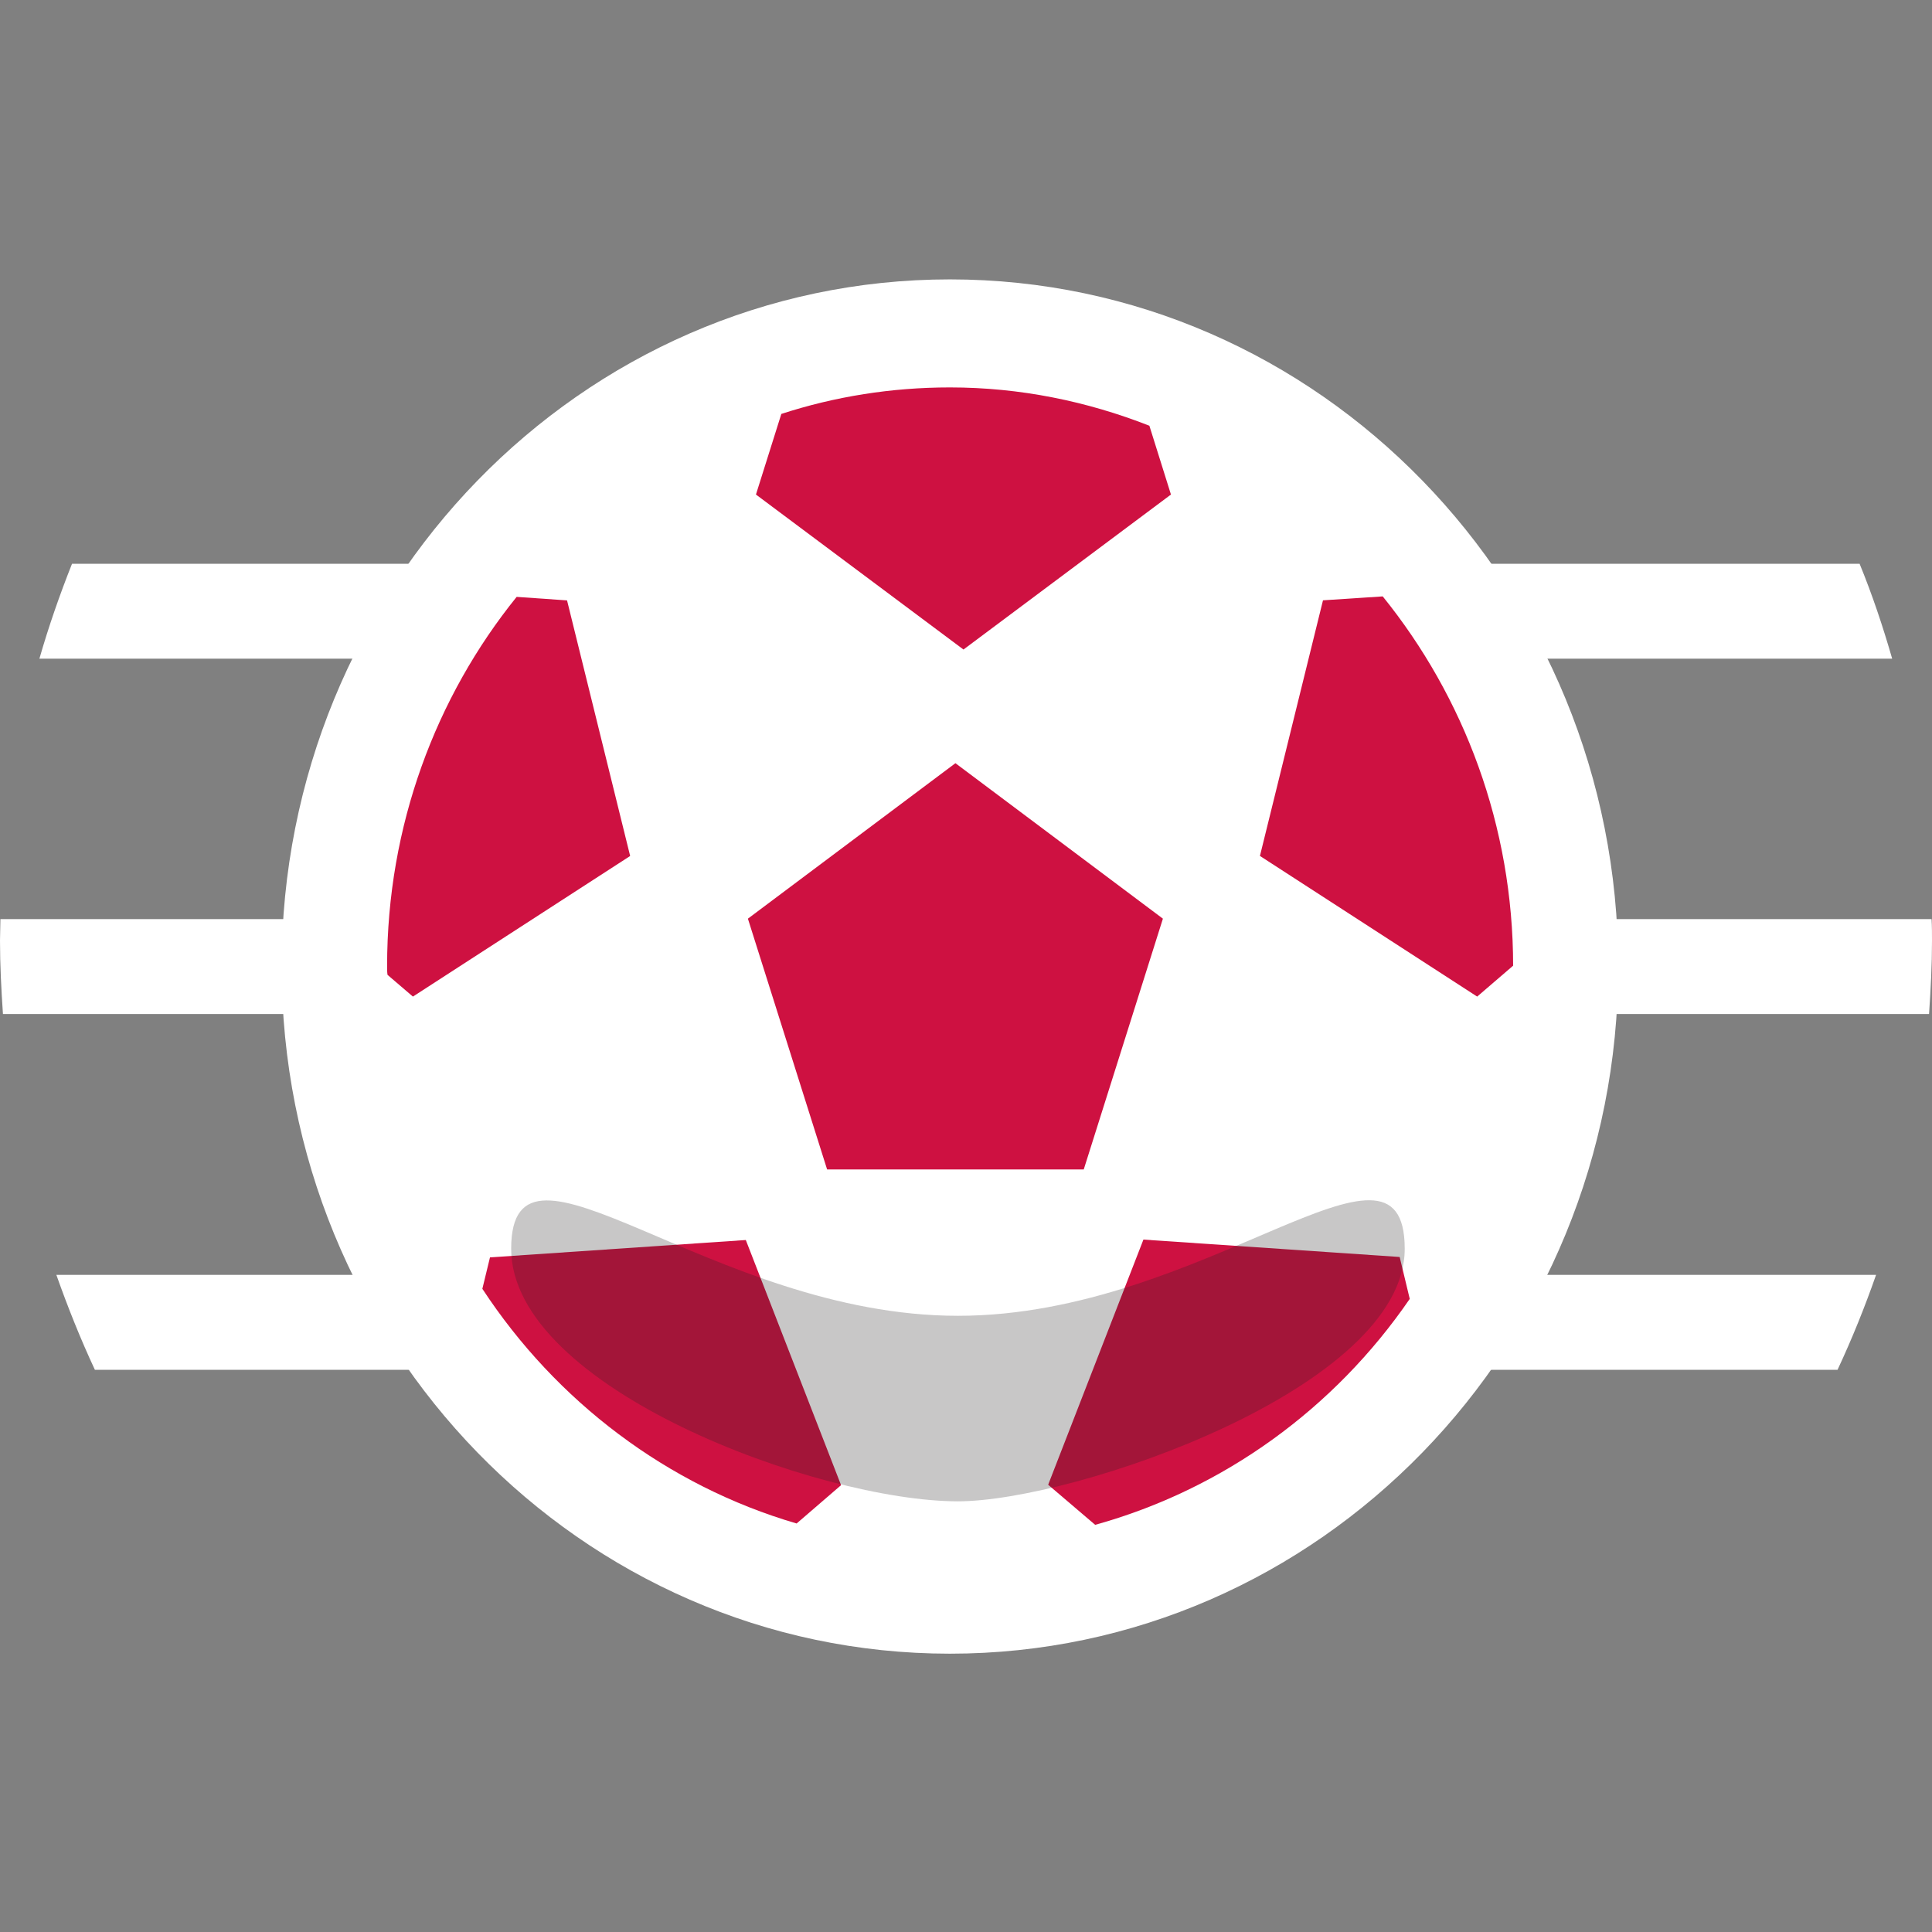 <svg width="36" height="36" viewBox="0 0 36 36" fill="none" xmlns="http://www.w3.org/2000/svg">
<rect x="0" y="0" width="36" height="36" fill="#808080" stroke="none"/>
<g clip-path="url(#clip0_3312_2229)">
<path d="M0.742 12.274H35.258C35.085 11.673 34.887 11.081 34.651 10.505H1.342C1.113 11.081 0.907 11.673 0.734 12.274H0.742Z" fill="white"/>
<path d="M1.76 25.524H34.24C34.509 24.948 34.745 24.364 34.958 23.755H1.05C1.263 24.356 1.499 24.948 1.768 25.524H1.76Z" fill="white"/>
<path d="M35.945 18.895C35.976 18.441 36 17.986 36 17.532C36 17.394 36 17.264 35.992 17.126H0.008C0.008 17.256 0 17.394 0 17.524C0 17.986 0.024 18.441 0.055 18.895H35.945Z" fill="white"/>
<path d="M17.7 30.814C24.578 30.814 30.153 25.082 30.153 18.01C30.153 10.939 24.578 5.206 17.7 5.206C10.823 5.206 5.248 10.939 5.248 18.01C5.248 25.082 10.823 30.814 17.7 30.814Z" fill="white"/>
<path d="M17.7 28.802C23.497 28.802 28.196 23.97 28.196 18.01C28.196 12.05 23.497 7.219 17.7 7.219C11.904 7.219 7.205 12.05 7.205 18.01C7.205 23.97 11.904 28.802 17.7 28.802Z" fill="white"/>
<path d="M17.803 14.221L13.936 17.118L15.412 21.791H20.194L21.669 17.118L17.803 14.221Z" fill="#CE1141"/>
<path d="M28.195 18.002C28.195 15.389 27.28 12.988 25.765 11.113L24.652 11.186L23.477 15.949L27.525 18.57L28.195 17.994V18.002Z" fill="#CE1141"/>
<path d="M26.27 24.209L26.081 23.422L21.306 23.098L19.531 27.666L20.407 28.413C22.806 27.747 24.873 26.238 26.27 24.201V24.209Z" fill="#CE1141"/>
<path d="M9.13 23.43L8.988 24.015C10.361 26.108 12.429 27.682 14.844 28.388L15.672 27.674L13.897 23.106L9.122 23.43H9.13Z" fill="#CE1141"/>
<path d="M10.559 11.187L9.627 11.122C8.12 12.988 7.213 15.39 7.213 18.002C7.213 18.059 7.213 18.116 7.221 18.165L7.694 18.57L11.742 15.95L10.566 11.187H10.559Z" fill="#CE1141"/>
<path d="M14.559 7.713L14.086 9.215L17.953 12.103L21.819 9.215L21.417 7.933C20.257 7.478 19.01 7.219 17.7 7.219C16.611 7.219 15.554 7.389 14.559 7.713Z" fill="#CE1141"/>
<g style="mix-blend-mode:multiply" opacity="0.25">
<path d="M26.175 23.268C26.175 25.865 20.012 27.975 17.85 27.975C15.262 27.975 9.525 25.865 9.525 23.268C9.525 20.672 13.249 24.518 17.85 24.518C22.451 24.518 26.175 20.664 26.175 23.268Z" fill="#231F20"/>
</g>
</g>
<defs>
<clipPath id="clip0_3312_2229">
<rect width="36" height="25.6" fill="white" transform="translate(0 5.206)"/>
</clipPath>
</defs>
</svg>
